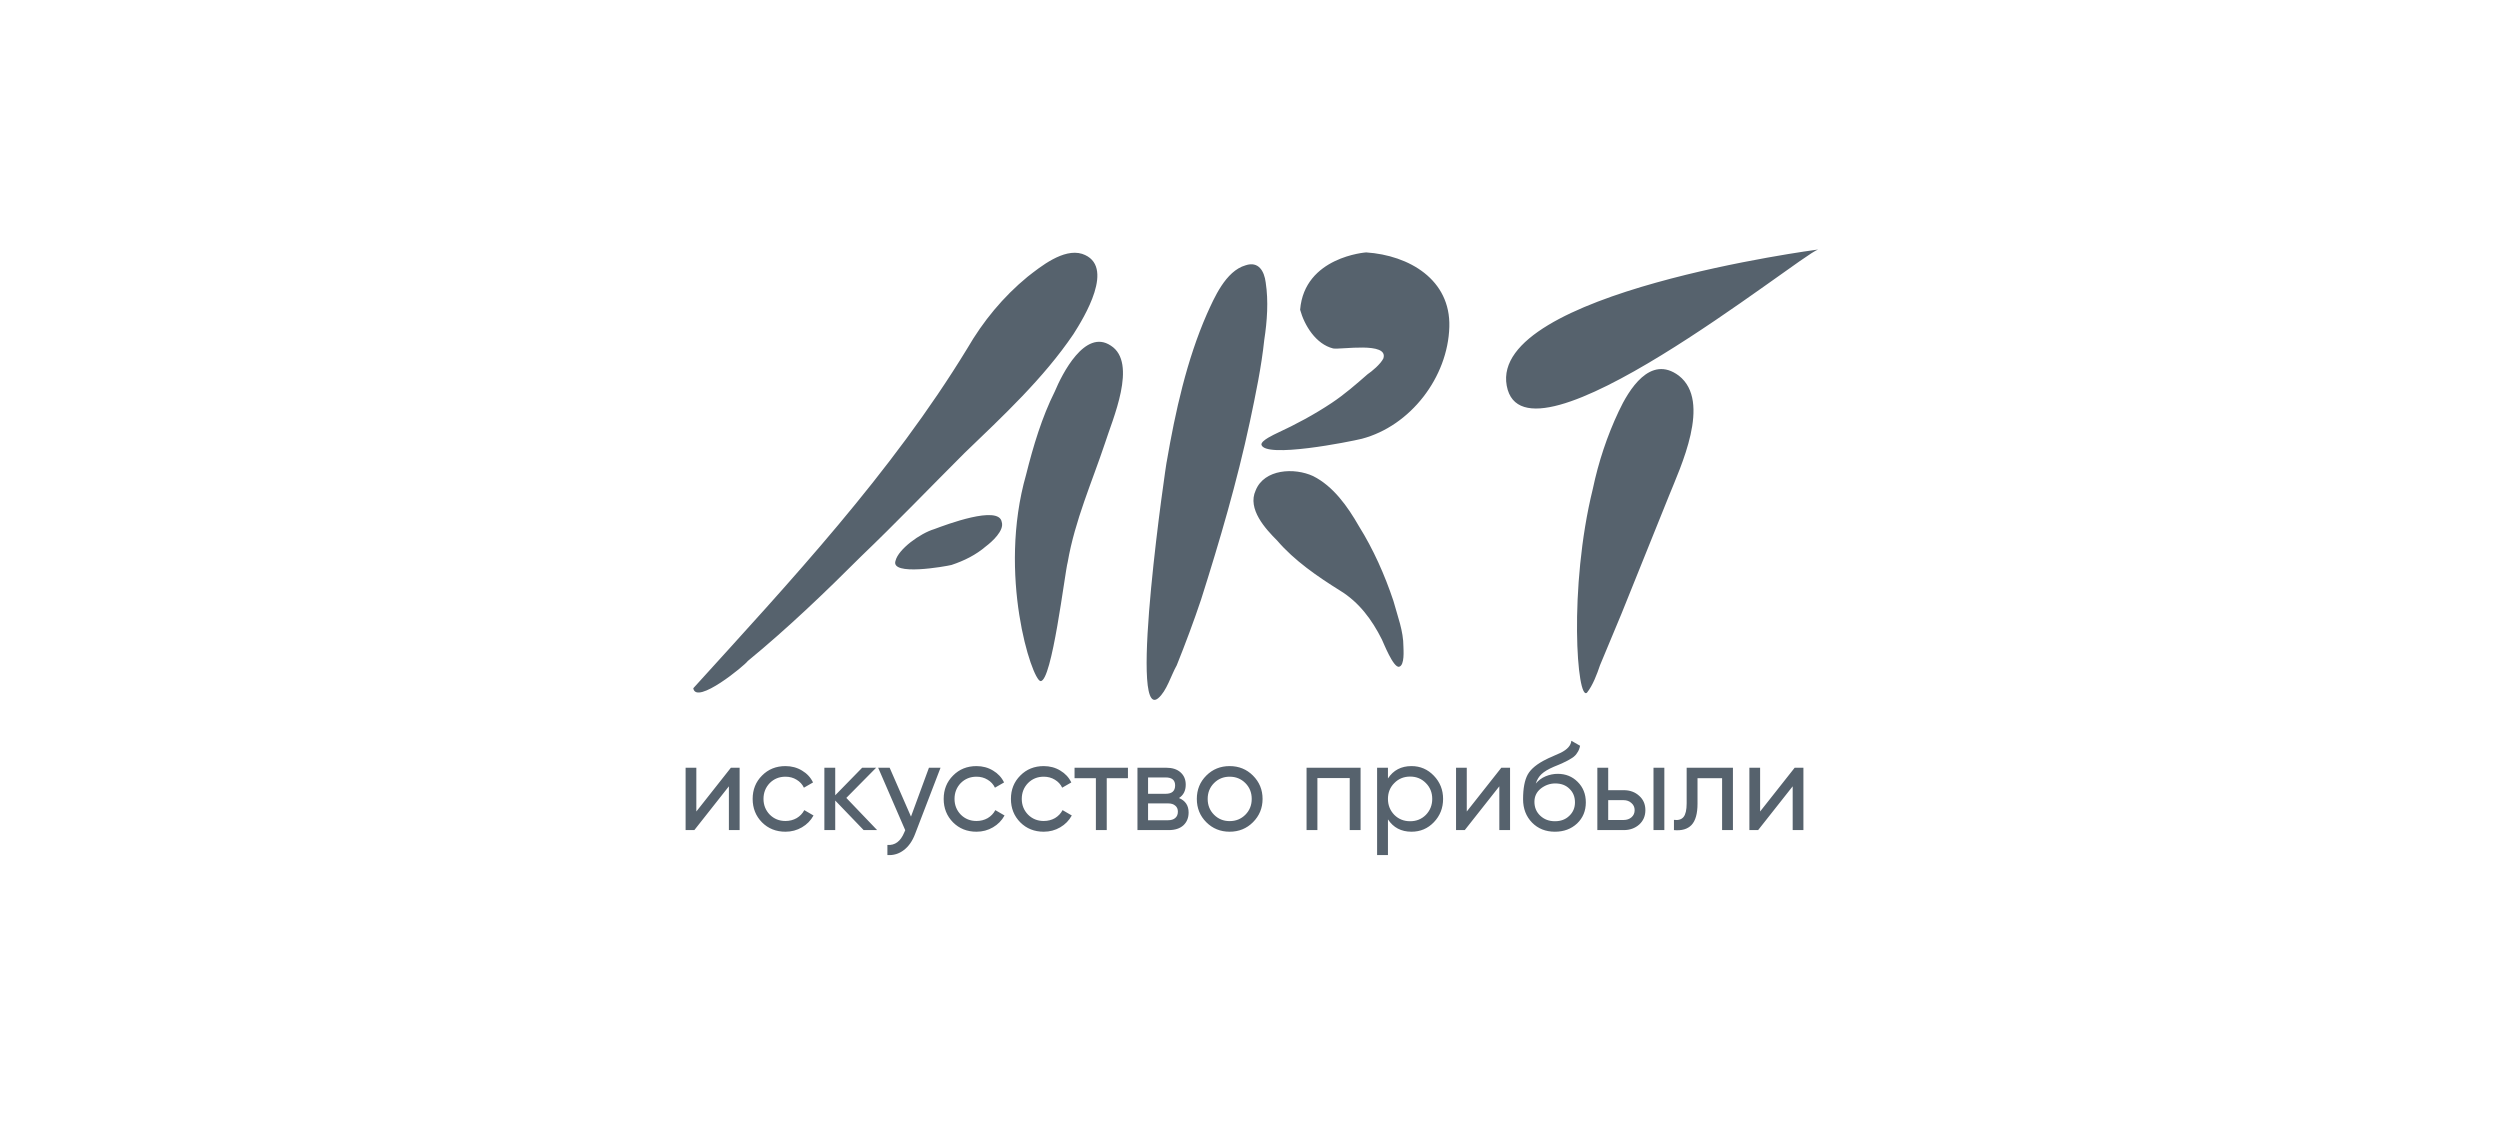 <svg width="178" height="80" viewBox="0 0 178 80" fill="none" xmlns="http://www.w3.org/2000/svg">
<path d="M49.361 49.004C56.307 41.347 63.457 33.691 68.871 24.81C69.995 22.87 71.424 21.135 73.161 19.706C74.08 18.991 75.715 17.664 77.043 18.073C79.494 18.889 77.145 22.666 76.43 23.789C74.285 26.954 71.424 29.608 68.667 32.262C66.215 34.712 63.764 37.264 61.312 39.612C58.758 42.164 56.102 44.716 53.242 47.064C53.038 47.37 49.565 50.229 49.361 49.004ZM63.764 39.918C63.355 41.041 67.339 40.327 67.747 40.225C68.667 39.918 69.484 39.51 70.199 38.897C70.608 38.591 71.527 37.775 71.323 37.162C71.118 35.937 67.339 37.366 66.522 37.672C65.5 37.979 63.968 39.102 63.764 39.918ZM74.08 48.493C74.898 48.595 75.817 40.735 76.021 40.02C76.532 37.06 77.758 34.304 78.677 31.548C79.188 29.914 81.026 25.831 79.086 24.606C77.247 23.381 75.613 26.648 75.102 27.872C74.183 29.71 73.57 31.752 73.059 33.793C71.016 40.939 73.468 48.391 74.08 48.493ZM82.457 49.718C83.07 49.208 83.376 48.085 83.784 47.37C84.397 45.839 85.01 44.206 85.521 42.675C86.849 38.489 88.075 34.304 88.994 30.016C89.403 28.077 89.811 26.137 90.016 24.198C90.22 22.87 90.322 21.441 90.118 20.114C90.016 19.298 89.607 18.583 88.688 18.889C87.257 19.298 86.44 21.237 85.93 22.36C84.499 25.627 83.682 29.302 83.07 32.875C83.07 32.67 80.311 51.454 82.457 49.718ZM92.569 22.054C92.876 23.177 93.693 24.504 94.919 24.81C95.429 24.912 98.903 24.3 98.494 25.525C98.29 25.933 97.677 26.443 97.37 26.648C96.553 27.362 95.736 28.077 94.817 28.689C93.591 29.506 92.263 30.22 90.935 30.833C90.731 30.935 89.811 31.343 89.811 31.65C90.016 32.67 96.144 31.445 96.962 31.241C100.435 30.323 103.09 26.852 103.192 23.279C103.295 19.91 100.333 18.175 97.268 17.971C97.268 17.971 92.876 18.277 92.569 22.054ZM95.429 42.062C96.757 42.879 97.677 44.104 98.391 45.533C98.494 45.737 99.209 47.574 99.618 47.472C100.026 47.37 99.924 46.248 99.924 46.043C99.924 44.92 99.515 43.9 99.209 42.777C98.596 40.939 97.779 39.102 96.757 37.468C95.94 36.039 94.919 34.61 93.489 33.895C92.161 33.283 90.016 33.385 89.403 34.916C88.79 36.243 90.118 37.672 90.935 38.489C92.161 39.918 93.795 41.041 95.429 42.062ZM129.444 17.766C129.444 17.766 106.053 20.829 107.279 27.464C108.504 34.1 128.014 18.277 129.444 17.766ZM112.999 49.31C113.407 48.8 113.714 47.983 113.918 47.37C114.429 46.145 114.94 44.92 115.45 43.695C116.574 40.939 117.698 38.081 118.821 35.325C119.638 33.283 121.886 28.587 119.536 26.75C117.493 25.218 115.961 27.77 115.246 29.302C114.429 31.037 113.816 32.875 113.407 34.814C111.671 41.858 112.284 50.025 112.999 49.31Z" fill="#56626D"/>
<path d="M49.579 57.779L52.039 54.662H52.661V59.103H51.897V55.985L49.437 59.103H48.815V54.662H49.579V57.779ZM55.925 59.218C55.256 59.218 54.699 58.996 54.255 58.552C53.811 58.102 53.589 57.545 53.589 56.882C53.589 56.219 53.811 55.665 54.255 55.221C54.699 54.771 55.256 54.546 55.925 54.546C56.363 54.546 56.757 54.653 57.106 54.866C57.456 55.073 57.716 55.354 57.888 55.71L57.239 56.083C57.127 55.846 56.952 55.656 56.715 55.514C56.484 55.372 56.221 55.301 55.925 55.301C55.481 55.301 55.108 55.452 54.806 55.754C54.51 56.062 54.361 56.438 54.361 56.882C54.361 57.32 54.51 57.693 54.806 58.001C55.108 58.303 55.481 58.454 55.925 58.454C56.221 58.454 56.487 58.386 56.724 58.25C56.961 58.108 57.142 57.918 57.266 57.681L57.923 58.063C57.728 58.419 57.453 58.7 57.097 58.907C56.742 59.115 56.351 59.218 55.925 59.218ZM60.258 56.811L62.452 59.103H61.493L59.468 56.998V59.103H58.695V54.662H59.468V56.624L61.386 54.662H62.381L60.258 56.811ZM64.862 58.143L66.141 54.662H66.966L65.155 59.378C64.965 59.881 64.699 60.263 64.355 60.524C64.012 60.79 63.621 60.909 63.183 60.879V60.16C63.722 60.201 64.121 59.905 64.382 59.271L64.453 59.112L62.525 54.662H63.343L64.862 58.143ZM69.526 59.218C68.856 59.218 68.3 58.996 67.856 58.552C67.412 58.102 67.19 57.545 67.19 56.882C67.19 56.219 67.412 55.665 67.856 55.221C68.3 54.771 68.856 54.546 69.526 54.546C69.964 54.546 70.358 54.653 70.707 54.866C71.056 55.073 71.317 55.354 71.489 55.71L70.84 56.083C70.728 55.846 70.553 55.656 70.316 55.514C70.085 55.372 69.822 55.301 69.526 55.301C69.082 55.301 68.709 55.452 68.406 55.754C68.11 56.062 67.962 56.438 67.962 56.882C67.962 57.32 68.11 57.693 68.406 58.001C68.709 58.303 69.082 58.454 69.526 58.454C69.822 58.454 70.088 58.386 70.325 58.25C70.562 58.108 70.743 57.918 70.867 57.681L71.524 58.063C71.329 58.419 71.053 58.7 70.698 58.907C70.343 59.115 69.952 59.218 69.526 59.218ZM74.314 59.218C73.645 59.218 73.088 58.996 72.644 58.552C72.2 58.102 71.978 57.545 71.978 56.882C71.978 56.219 72.2 55.665 72.644 55.221C73.088 54.771 73.645 54.546 74.314 54.546C74.752 54.546 75.146 54.653 75.495 54.866C75.844 55.073 76.105 55.354 76.277 55.71L75.628 56.083C75.516 55.846 75.341 55.656 75.104 55.514C74.873 55.372 74.61 55.301 74.314 55.301C73.87 55.301 73.496 55.452 73.195 55.754C72.898 56.062 72.75 56.438 72.75 56.882C72.75 57.32 72.898 57.693 73.195 58.001C73.496 58.303 73.87 58.454 74.314 58.454C74.61 58.454 74.876 58.386 75.113 58.25C75.35 58.108 75.531 57.918 75.655 57.681L76.312 58.063C76.117 58.419 75.841 58.7 75.486 58.907C75.131 59.115 74.74 59.218 74.314 59.218ZM76.508 54.662H80.31V55.408H78.8V59.103H78.027V55.408H76.508V54.662ZM83.945 56.82C84.401 57.01 84.629 57.353 84.629 57.85C84.629 58.229 84.504 58.534 84.256 58.765C84.007 58.99 83.658 59.103 83.208 59.103H80.987V54.662H83.03C83.468 54.662 83.809 54.771 84.052 54.99C84.3 55.209 84.424 55.502 84.424 55.87C84.424 56.296 84.265 56.613 83.945 56.82ZM82.995 55.354H81.742V56.518H82.995C83.445 56.518 83.669 56.319 83.669 55.923C83.669 55.544 83.445 55.354 82.995 55.354ZM81.742 58.401H83.163C83.388 58.401 83.56 58.348 83.678 58.241C83.803 58.135 83.865 57.984 83.865 57.788C83.865 57.605 83.803 57.462 83.678 57.362C83.56 57.255 83.388 57.202 83.163 57.202H81.742V58.401ZM89.211 58.543C88.761 58.993 88.207 59.218 87.55 59.218C86.893 59.218 86.339 58.993 85.889 58.543C85.439 58.093 85.214 57.539 85.214 56.882C85.214 56.225 85.439 55.671 85.889 55.221C86.339 54.771 86.893 54.546 87.55 54.546C88.207 54.546 88.761 54.771 89.211 55.221C89.667 55.677 89.895 56.231 89.895 56.882C89.895 57.533 89.667 58.087 89.211 58.543ZM87.55 58.463C87.994 58.463 88.367 58.312 88.669 58.01C88.971 57.708 89.122 57.332 89.122 56.882C89.122 56.432 88.971 56.056 88.669 55.754C88.367 55.452 87.994 55.301 87.55 55.301C87.112 55.301 86.742 55.452 86.44 55.754C86.138 56.056 85.987 56.432 85.987 56.882C85.987 57.332 86.138 57.708 86.44 58.01C86.742 58.312 87.112 58.463 87.55 58.463ZM93.027 54.662H96.873V59.103H96.1V55.399H93.799V59.103H93.027V54.662ZM100.5 54.546C101.122 54.546 101.652 54.774 102.09 55.23C102.528 55.686 102.748 56.237 102.748 56.882C102.748 57.533 102.528 58.087 102.09 58.543C101.658 58.993 101.128 59.218 100.5 59.218C99.766 59.218 99.207 58.925 98.822 58.339V60.879H98.049V54.662H98.822V55.425C99.207 54.839 99.766 54.546 100.5 54.546ZM100.403 58.472C100.847 58.472 101.22 58.321 101.522 58.019C101.824 57.705 101.975 57.326 101.975 56.882C101.975 56.432 101.824 56.056 101.522 55.754C101.22 55.446 100.847 55.292 100.403 55.292C99.953 55.292 99.577 55.446 99.275 55.754C98.972 56.056 98.822 56.432 98.822 56.882C98.822 57.326 98.972 57.705 99.275 58.019C99.577 58.321 99.953 58.472 100.403 58.472ZM104.434 57.779L106.894 54.662H107.516V59.103H106.752V55.985L104.291 59.103H103.67V54.662H104.434V57.779ZM110.708 59.218C110.051 59.218 109.509 59.002 109.083 58.57C108.656 58.132 108.443 57.575 108.443 56.9C108.443 56.136 108.553 55.553 108.772 55.15C108.997 54.742 109.453 54.371 110.14 54.04C110.175 54.022 110.217 54.001 110.264 53.978C110.317 53.954 110.379 53.927 110.45 53.898C110.528 53.862 110.593 53.833 110.646 53.809L111.126 53.596C111.599 53.359 111.851 53.075 111.88 52.743L112.502 53.098C112.461 53.306 112.393 53.471 112.298 53.596C112.292 53.608 112.274 53.634 112.245 53.676C112.215 53.711 112.194 53.738 112.183 53.756C112.171 53.767 112.15 53.788 112.12 53.818C112.097 53.842 112.07 53.865 112.041 53.889C112.017 53.913 111.984 53.936 111.942 53.96C111.723 54.096 111.567 54.185 111.472 54.227C111.437 54.244 111.398 54.262 111.356 54.28C111.321 54.297 111.291 54.312 111.268 54.324C111.244 54.336 111.226 54.345 111.214 54.351L110.921 54.475L110.637 54.591C110.24 54.762 109.947 54.937 109.758 55.115C109.568 55.292 109.432 55.517 109.349 55.79C109.533 55.565 109.764 55.393 110.042 55.274C110.326 55.156 110.616 55.097 110.912 55.097C111.475 55.097 111.946 55.286 112.325 55.665C112.715 56.05 112.911 56.539 112.911 57.131C112.911 57.735 112.704 58.235 112.289 58.632C111.869 59.023 111.342 59.218 110.708 59.218ZM112.138 57.131C112.138 56.734 112.008 56.411 111.747 56.163C111.493 55.908 111.155 55.781 110.735 55.781C110.362 55.781 110.018 55.902 109.704 56.145C109.403 56.388 109.251 56.702 109.251 57.086C109.251 57.489 109.391 57.821 109.669 58.081C109.947 58.342 110.294 58.472 110.708 58.472C111.129 58.472 111.469 58.345 111.73 58.09C112.002 57.835 112.138 57.516 112.138 57.131ZM114.504 56.261H115.606C116.05 56.261 116.417 56.394 116.707 56.66C117.003 56.921 117.151 57.261 117.151 57.681C117.151 58.102 117.003 58.445 116.707 58.712C116.411 58.972 116.044 59.103 115.606 59.103H113.731V54.662H114.504V56.261ZM117.729 59.103V54.662H118.501V59.103H117.729ZM114.504 58.383H115.606C115.831 58.383 116.017 58.318 116.165 58.188C116.313 58.058 116.387 57.889 116.387 57.681C116.387 57.474 116.31 57.306 116.156 57.175C116.008 57.039 115.825 56.971 115.606 56.971H114.504V58.383ZM120.09 54.662H123.385V59.103H122.613V55.408H120.863V57.22C120.863 57.93 120.721 58.437 120.437 58.739C120.153 59.035 119.735 59.156 119.185 59.103V58.374C119.492 58.416 119.72 58.348 119.868 58.17C120.016 57.987 120.09 57.664 120.09 57.202V54.662ZM125.32 57.779L127.781 54.662H128.403V59.103H127.639V55.985L125.178 59.103H124.556V54.662H125.32V57.779Z" fill="#56626D"/>
</svg>
